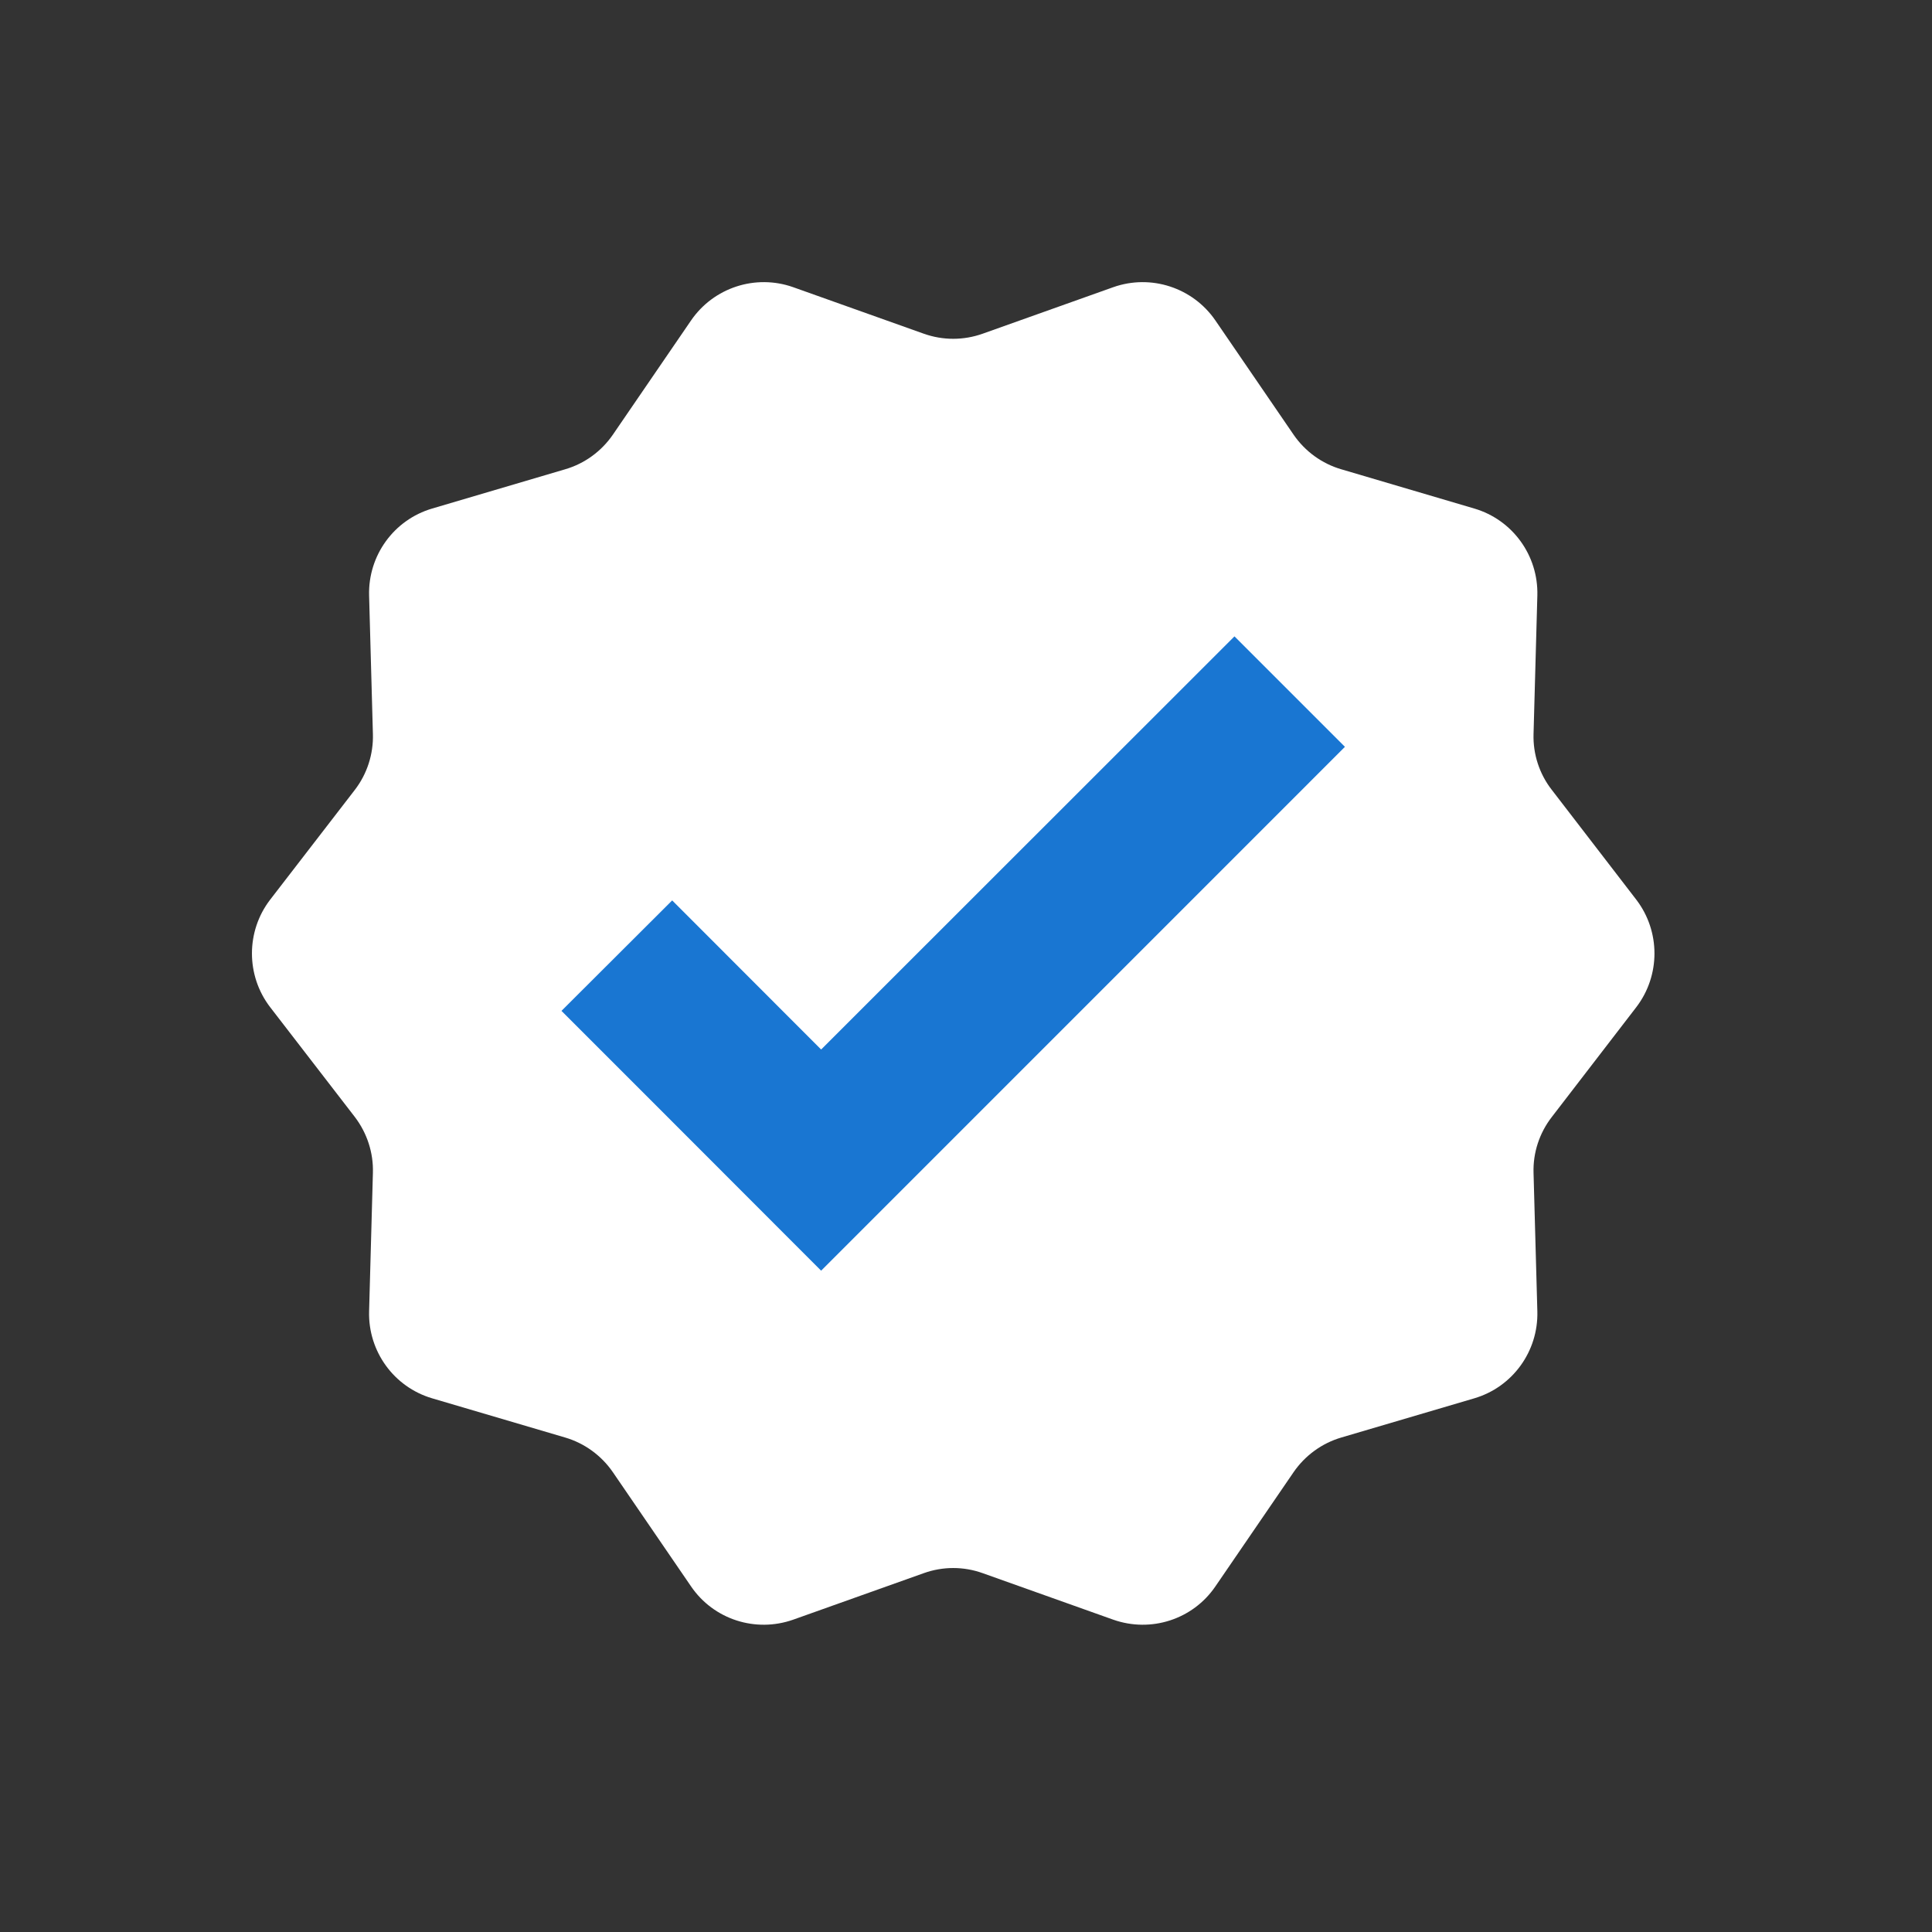 
<svg xmlns="http://www.w3.org/2000/svg" xmlns:xlink="http://www.w3.org/1999/xlink" width="50" zoomAndPan="magnify" viewBox="0 0 37.5 37.5" height="50" preserveAspectRatio="xMidYMid meet" version="1.0">
<rect x="0" y="0" width="37.5" height="37.5" fill="#333333" stroke="none"/>
<defs>
<clipPath id="cfa4dff70f">
<path d="M 0 0 L 37.008 0 L 37.008 37.008 L 0 37.008 Z M 0 0 " clip-rule="nonzero"/>
</clipPath>
<clipPath id="78b7e6eb95">
<path d="M 4.766 5.312 L 32.148 5.312 L 32.148 31.957 L 4.766 31.957 Z M 4.766 5.312 " clip-rule="nonzero"/>
</clipPath>
</defs>

<g clip-path="url(#78b7e6eb95)">
<path fill="#ffffff" d="M 19.074 6.477 L 21.609 5.574 C 22.34 5.316 23.152 5.582 23.59 6.219 L 25.109 8.438 C 25.332 8.762 25.66 9 26.035 9.109 L 28.617 9.871 C 29.359 10.09 29.859 10.781 29.84 11.555 L 29.766 14.246 C 29.754 14.637 29.879 15.023 30.121 15.332 L 31.762 17.465 C 32.23 18.078 32.23 18.934 31.762 19.547 L 30.121 21.68 C 29.879 21.992 29.754 22.375 29.766 22.766 L 29.84 25.457 C 29.859 26.23 29.359 26.922 28.617 27.141 L 26.035 27.902 C 25.66 28.012 25.332 28.25 25.109 28.574 L 23.59 30.793 C 23.152 31.434 22.34 31.695 21.609 31.438 L 19.074 30.535 C 18.703 30.402 18.301 30.402 17.93 30.535 L 15.395 31.438 C 14.664 31.695 13.852 31.434 13.414 30.793 L 11.895 28.574 C 11.672 28.25 11.344 28.012 10.969 27.902 L 8.387 27.141 C 7.645 26.922 7.145 26.23 7.164 25.457 L 7.238 22.766 C 7.25 22.375 7.125 21.992 6.887 21.68 L 5.242 19.547 C 4.773 18.934 4.773 18.078 5.242 17.465 L 6.887 15.332 C 7.125 15.023 7.25 14.637 7.238 14.246 L 7.164 11.555 C 7.145 10.781 7.645 10.09 8.387 9.871 L 10.969 9.109 C 11.344 9 11.672 8.762 11.895 8.438 L 13.414 6.219 C 13.852 5.582 14.664 5.316 15.395 5.574 L 17.93 6.477 C 18.301 6.609 18.703 6.609 19.074 6.477 " fill-opacity="1" fill-rule="nonzero"/>
</g>
<path fill="#1976d2" d="M 26.105 14.496 L 23.961 12.352 L 15.938 20.371 L 13.047 17.477 L 10.898 19.621 L 12.953 21.676 L 15.938 24.664 L 26.105 14.496 " fill-opacity="1" fill-rule="nonzero"/>
</svg>
